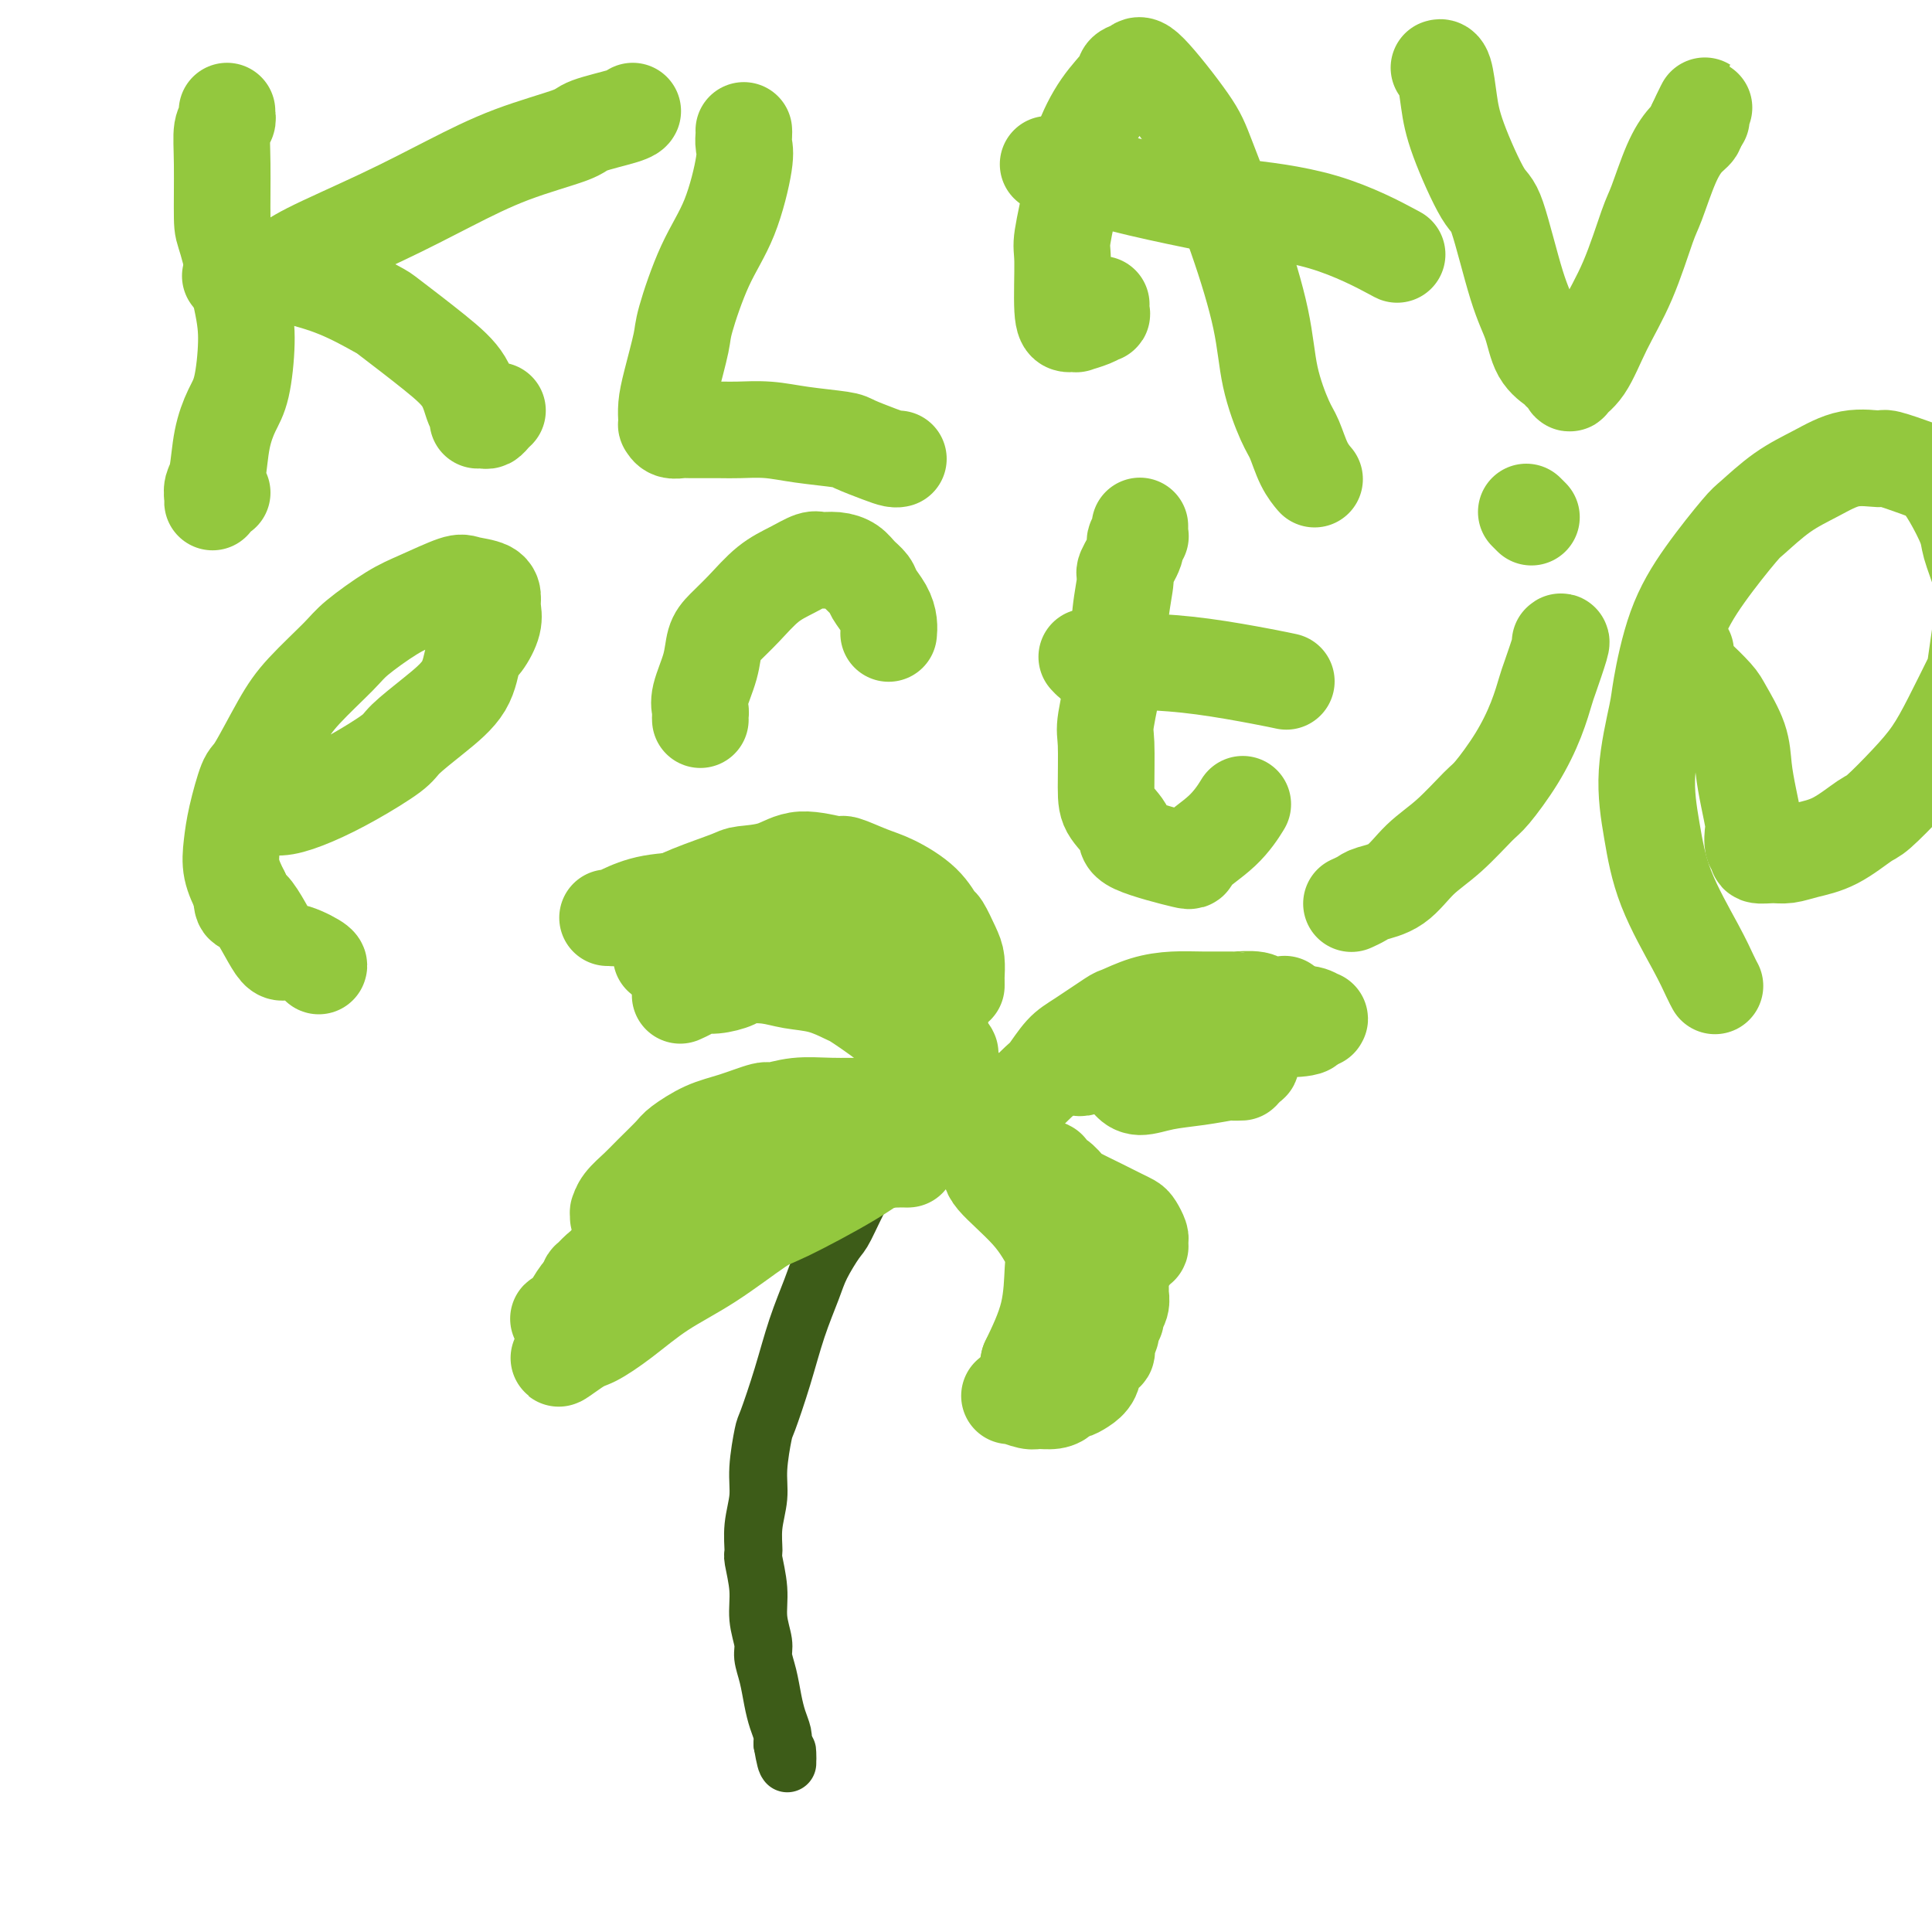 <svg viewBox='0 0 400 400' version='1.1' xmlns='http://www.w3.org/2000/svg' xmlns:xlink='http://www.w3.org/1999/xlink'><g fill='none' stroke='#3D5C18' stroke-width='12' stroke-linecap='round' stroke-linejoin='round'><path d='M191,232c0.008,0.030 0.016,0.061 0,0c-0.016,-0.061 -0.057,-0.212 0,0c0.057,0.212 0.211,0.789 0,1c-0.211,0.211 -0.786,0.058 -1,0c-0.214,-0.058 -0.067,-0.019 0,0c0.067,0.019 0.055,0.019 -1,1c-1.055,0.981 -3.154,2.944 -5,5c-1.846,2.056 -3.438,4.206 -5,7c-1.562,2.794 -3.093,6.231 -4,8c-0.907,1.769 -1.190,1.868 -2,3c-0.810,1.132 -2.147,3.295 -3,5c-0.853,1.705 -1.222,2.952 -2,5c-0.778,2.048 -1.964,4.896 -3,8c-1.036,3.104 -1.923,6.464 -3,10c-1.077,3.536 -2.345,7.249 -3,9c-0.655,1.751 -0.697,1.541 -1,3c-0.303,1.459 -0.867,4.586 -1,7c-0.133,2.414 0.165,4.115 0,6c-0.165,1.885 -0.791,3.956 -1,6c-0.209,2.044 0.001,4.063 0,5c-0.001,0.937 -0.211,0.792 0,2c0.211,1.208 0.844,3.771 1,6c0.156,2.229 -0.165,4.126 0,6c0.165,1.874 0.818,3.726 1,5c0.182,1.274 -0.105,1.969 0,3c0.105,1.031 0.603,2.398 1,4c0.397,1.602 0.694,3.440 1,5c0.306,1.560 0.621,2.843 1,4c0.379,1.157 0.823,2.188 1,3c0.177,0.812 0.089,1.406 0,2'/><path d='M162,361c1.155,6.597 1.041,3.088 1,2c-0.041,-1.088 -0.011,0.245 0,1c0.011,0.755 0.003,0.932 0,1c-0.003,0.068 -0.001,0.029 0,0c0.001,-0.029 0.000,-0.046 0,0c-0.000,0.046 -0.000,0.156 0,0c0.000,-0.156 0.000,-0.578 0,-1c-0.000,-0.422 -0.000,-0.844 0,-1c0.000,-0.156 0.000,-0.044 0,0c-0.000,0.044 -0.000,0.022 0,0'/></g>
<g fill='none' stroke='#93C83E' stroke-width='20' stroke-linecap='round' stroke-linejoin='round'><path d='M202,233c0.176,-0.301 0.351,-0.601 0,-1c-0.351,-0.399 -1.229,-0.895 -2,-1c-0.771,-0.105 -1.436,0.182 -2,0c-0.564,-0.182 -1.029,-0.834 -2,-1c-0.971,-0.166 -2.449,0.152 -4,0c-1.551,-0.152 -3.176,-0.774 -5,-1c-1.824,-0.226 -3.848,-0.056 -5,0c-1.152,0.056 -1.432,-0.001 -3,0c-1.568,0.001 -4.424,0.059 -7,0c-2.576,-0.059 -4.872,-0.235 -7,0c-2.128,0.235 -4.087,0.882 -5,1c-0.913,0.118 -0.781,-0.294 -2,0c-1.219,0.294 -3.789,1.293 -6,2c-2.211,0.707 -4.061,1.123 -6,2c-1.939,0.877 -3.966,2.216 -5,3c-1.034,0.784 -1.076,1.013 -2,2c-0.924,0.987 -2.731,2.733 -4,4c-1.269,1.267 -2.000,2.056 -3,3c-1.000,0.944 -2.268,2.043 -3,3c-0.732,0.957 -0.928,1.772 -1,2c-0.072,0.228 -0.019,-0.131 0,0c0.019,0.131 0.006,0.752 0,1c-0.006,0.248 -0.003,0.124 0,0'/><path d='M207,230c-0.320,-0.021 -0.639,-0.042 -1,0c-0.361,0.042 -0.762,0.147 -1,0c-0.238,-0.147 -0.312,-0.548 -1,-1c-0.688,-0.452 -1.991,-0.957 -3,-2c-1.009,-1.043 -1.725,-2.624 -3,-4c-1.275,-1.376 -3.111,-2.546 -4,-3c-0.889,-0.454 -0.833,-0.192 -2,-1c-1.167,-0.808 -3.556,-2.688 -5,-4c-1.444,-1.312 -1.942,-2.057 -3,-3c-1.058,-0.943 -2.677,-2.084 -4,-3c-1.323,-0.916 -2.351,-1.608 -3,-2c-0.649,-0.392 -0.920,-0.484 -2,-1c-1.080,-0.516 -2.969,-1.456 -5,-2c-2.031,-0.544 -4.203,-0.692 -6,-1c-1.797,-0.308 -3.220,-0.777 -5,-1c-1.780,-0.223 -3.919,-0.201 -5,0c-1.081,0.201 -1.106,0.579 -2,1c-0.894,0.421 -2.657,0.883 -4,1c-1.343,0.117 -2.267,-0.113 -3,0c-0.733,0.113 -1.274,0.569 -2,1c-0.726,0.431 -1.636,0.837 -2,1c-0.364,0.163 -0.182,0.081 0,0'/><path d='M208,232c-0.082,-0.340 -0.164,-0.680 0,-1c0.164,-0.320 0.575,-0.621 1,-1c0.425,-0.379 0.866,-0.837 2,-2c1.134,-1.163 2.963,-3.030 4,-4c1.037,-0.970 1.283,-1.043 2,-2c0.717,-0.957 1.905,-2.799 3,-4c1.095,-1.201 2.098,-1.762 4,-3c1.902,-1.238 4.705,-3.155 6,-4c1.295,-0.845 1.084,-0.619 2,-1c0.916,-0.381 2.960,-1.370 5,-2c2.040,-0.630 4.077,-0.902 6,-1c1.923,-0.098 3.732,-0.023 6,0c2.268,0.023 4.996,-0.008 6,0c1.004,0.008 0.283,0.055 1,0c0.717,-0.055 2.872,-0.211 4,0c1.128,0.211 1.230,0.787 2,1c0.770,0.213 2.207,0.061 3,0c0.793,-0.061 0.941,-0.030 1,0c0.059,0.030 0.030,0.061 0,0c-0.030,-0.061 -0.060,-0.212 0,0c0.060,0.212 0.208,0.788 0,1c-0.208,0.212 -0.774,0.061 -1,0c-0.226,-0.061 -0.113,-0.030 0,0'/><path d='M205,231c0.115,0.321 0.231,0.642 0,1c-0.231,0.358 -0.808,0.753 -1,1c-0.192,0.247 0.003,0.345 0,1c-0.003,0.655 -0.203,1.868 0,3c0.203,1.132 0.809,2.182 1,3c0.191,0.818 -0.034,1.404 0,2c0.034,0.596 0.328,1.202 1,2c0.672,0.798 1.721,1.787 3,3c1.279,1.213 2.787,2.648 4,4c1.213,1.352 2.132,2.619 3,4c0.868,1.381 1.686,2.875 2,4c0.314,1.125 0.123,1.880 0,4c-0.123,2.120 -0.178,5.606 -1,9c-0.822,3.394 -2.411,6.697 -4,10'/><path d='M213,282c-1.000,4.689 -1.000,4.911 -1,5c0.000,0.089 0.000,0.044 0,0'/><path d='M209,289c0.503,0.031 1.006,0.062 1,0c-0.006,-0.062 -0.520,-0.215 0,0c0.520,0.215 2.076,0.800 3,1c0.924,0.200 1.217,0.016 2,0c0.783,-0.016 2.058,0.137 3,0c0.942,-0.137 1.552,-0.564 2,-1c0.448,-0.436 0.735,-0.883 1,-1c0.265,-0.117 0.510,0.095 1,0c0.490,-0.095 1.227,-0.496 2,-1c0.773,-0.504 1.584,-1.112 2,-2c0.416,-0.888 0.437,-2.055 1,-3c0.563,-0.945 1.666,-1.668 2,-2c0.334,-0.332 -0.103,-0.274 0,-1c0.103,-0.726 0.744,-2.235 1,-3c0.256,-0.765 0.125,-0.785 0,-1c-0.125,-0.215 -0.244,-0.625 0,-1c0.244,-0.375 0.850,-0.715 1,-1c0.150,-0.285 -0.156,-0.514 0,-1c0.156,-0.486 0.775,-1.229 1,-2c0.225,-0.771 0.058,-1.568 0,-2c-0.058,-0.432 -0.005,-0.497 0,-1c0.005,-0.503 -0.037,-1.443 0,-2c0.037,-0.557 0.153,-0.731 0,-1c-0.153,-0.269 -0.577,-0.635 -1,-1'/><path d='M231,263c-0.333,-1.687 -0.666,-2.404 -1,-3c-0.334,-0.596 -0.670,-1.069 -1,-2c-0.330,-0.931 -0.656,-2.319 -1,-3c-0.344,-0.681 -0.707,-0.654 -1,-1c-0.293,-0.346 -0.515,-1.066 -1,-2c-0.485,-0.934 -1.234,-2.081 -2,-3c-0.766,-0.919 -1.549,-1.609 -2,-2c-0.451,-0.391 -0.569,-0.483 -1,-1c-0.431,-0.517 -1.173,-1.459 -2,-2c-0.827,-0.541 -1.739,-0.681 -2,-1c-0.261,-0.319 0.128,-0.815 0,-1c-0.128,-0.185 -0.775,-0.057 -1,0c-0.225,0.057 -0.030,0.045 0,0c0.030,-0.045 -0.106,-0.122 0,0c0.106,0.122 0.455,0.442 1,1c0.545,0.558 1.288,1.354 2,2c0.712,0.646 1.395,1.142 3,2c1.605,0.858 4.133,2.079 6,3c1.867,0.921 3.075,1.542 4,2c0.925,0.458 1.568,0.754 2,1c0.432,0.246 0.652,0.444 1,1c0.348,0.556 0.823,1.471 1,2c0.177,0.529 0.056,0.670 0,1c-0.056,0.330 -0.045,0.847 0,1c0.045,0.153 0.125,-0.058 0,0c-0.125,0.058 -0.456,0.387 -1,1c-0.544,0.613 -1.300,1.511 -2,2c-0.700,0.489 -1.343,0.568 -2,1c-0.657,0.432 -1.329,1.216 -2,2'/><path d='M229,264c-0.863,1.540 -0.020,0.389 0,0c0.020,-0.389 -0.783,-0.016 -1,0c-0.217,0.016 0.153,-0.324 0,0c-0.153,0.324 -0.829,1.312 -1,2c-0.171,0.688 0.161,1.076 0,2c-0.161,0.924 -0.816,2.385 -1,3c-0.184,0.615 0.104,0.384 0,1c-0.104,0.616 -0.601,2.078 -1,3c-0.399,0.922 -0.701,1.304 -1,2c-0.299,0.696 -0.596,1.706 -1,2c-0.404,0.294 -0.916,-0.128 -1,0c-0.084,0.128 0.261,0.805 0,1c-0.261,0.195 -1.127,-0.091 -2,0c-0.873,0.091 -1.754,0.560 -2,1c-0.246,0.440 0.144,0.850 0,1c-0.144,0.150 -0.822,0.040 -1,0c-0.178,-0.040 0.144,-0.011 0,0c-0.144,0.011 -0.756,0.003 -1,0c-0.244,-0.003 -0.122,-0.002 0,0'/><path d='M223,221c-0.117,-0.026 -0.235,-0.051 0,0c0.235,0.051 0.822,0.180 1,0c0.178,-0.180 -0.052,-0.667 1,-1c1.052,-0.333 3.388,-0.513 5,-1c1.612,-0.487 2.500,-1.283 4,-2c1.500,-0.717 3.610,-1.355 5,-2c1.390,-0.645 2.058,-1.297 4,-2c1.942,-0.703 5.157,-1.457 7,-2c1.843,-0.543 2.316,-0.874 4,-1c1.684,-0.126 4.581,-0.048 7,0c2.419,0.048 4.361,0.065 6,0c1.639,-0.065 2.974,-0.213 4,0c1.026,0.213 1.741,0.789 2,1c0.259,0.211 0.061,0.059 0,0c-0.061,-0.059 0.015,-0.026 0,0c-0.015,0.026 -0.119,0.046 0,0c0.119,-0.046 0.463,-0.156 0,0c-0.463,0.156 -1.731,0.578 -3,1'/><path d='M270,212c2.170,0.554 -0.407,0.938 -2,1c-1.593,0.062 -2.204,-0.198 -3,0c-0.796,0.198 -1.778,0.856 -3,1c-1.222,0.144 -2.684,-0.225 -5,0c-2.316,0.225 -5.486,1.045 -8,2c-2.514,0.955 -4.372,2.046 -6,3c-1.628,0.954 -3.024,1.772 -4,2c-0.976,0.228 -1.530,-0.135 -2,0c-0.470,0.135 -0.855,0.768 -1,1c-0.145,0.232 -0.048,0.063 0,0c0.048,-0.063 0.049,-0.021 0,0c-0.049,0.021 -0.146,0.021 0,0c0.146,-0.021 0.535,-0.062 1,0c0.465,0.062 1.008,0.227 2,0c0.992,-0.227 2.435,-0.845 4,-1c1.565,-0.155 3.251,0.154 5,0c1.749,-0.154 3.561,-0.771 5,-1c1.439,-0.229 2.506,-0.071 3,0c0.494,0.071 0.415,0.057 1,0c0.585,-0.057 1.833,-0.155 2,0c0.167,0.155 -0.748,0.563 -2,1c-1.252,0.437 -2.841,0.905 -4,1c-1.159,0.095 -1.888,-0.181 -3,0c-1.112,0.181 -2.607,0.818 -4,1c-1.393,0.182 -2.684,-0.091 -4,0c-1.316,0.091 -2.658,0.545 -4,1'/><path d='M238,224c-3.370,0.618 -1.296,0.164 -1,0c0.296,-0.164 -1.185,-0.039 -2,0c-0.815,0.039 -0.965,-0.007 -1,0c-0.035,0.007 0.046,0.066 0,0c-0.046,-0.066 -0.218,-0.256 0,0c0.218,0.256 0.827,0.958 2,1c1.173,0.042 2.912,-0.577 5,-1c2.088,-0.423 4.526,-0.649 7,-1c2.474,-0.351 4.982,-0.826 6,-1c1.018,-0.174 0.544,-0.047 1,0c0.456,0.047 1.840,0.012 2,0c0.160,-0.012 -0.906,-0.002 -2,0c-1.094,0.002 -2.216,-0.003 -3,0c-0.784,0.003 -1.228,0.015 -2,0c-0.772,-0.015 -1.871,-0.056 -3,0c-1.129,0.056 -2.288,0.211 -3,0c-0.712,-0.211 -0.975,-0.788 -1,-1c-0.025,-0.212 0.190,-0.061 0,0c-0.190,0.061 -0.783,0.031 -1,0c-0.217,-0.031 -0.058,-0.065 0,0c0.058,0.065 0.016,0.227 0,0c-0.016,-0.227 -0.004,-0.844 0,-1c0.004,-0.156 0.001,0.150 0,0c-0.001,-0.150 -0.000,-0.757 0,-1c0.000,-0.243 0.000,-0.121 0,0'/><path d='M137,198c-0.087,-0.030 -0.174,-0.060 0,0c0.174,0.060 0.608,0.209 1,0c0.392,-0.209 0.742,-0.775 2,-1c1.258,-0.225 3.426,-0.109 5,0c1.574,0.109 2.555,0.210 4,0c1.445,-0.210 3.353,-0.733 5,-1c1.647,-0.267 3.031,-0.280 4,0c0.969,0.280 1.522,0.853 3,1c1.478,0.147 3.880,-0.131 5,0c1.120,0.131 0.957,0.670 2,1c1.043,0.330 3.291,0.450 5,1c1.709,0.550 2.880,1.528 4,2c1.120,0.472 2.189,0.436 3,1c0.811,0.564 1.364,1.728 2,2c0.636,0.272 1.356,-0.350 2,0c0.644,0.350 1.212,1.670 2,3c0.788,1.330 1.794,2.668 3,4c1.206,1.332 2.610,2.657 3,3c0.390,0.343 -0.235,-0.298 0,0c0.235,0.298 1.331,1.533 2,2c0.669,0.467 0.911,0.164 1,0c0.089,-0.164 0.025,-0.190 0,0c-0.025,0.190 -0.013,0.595 0,1'/><path d='M195,217c3.395,2.585 0.882,0.048 0,-1c-0.882,-1.048 -0.132,-0.608 0,-1c0.132,-0.392 -0.353,-1.618 -1,-3c-0.647,-1.382 -1.455,-2.922 -2,-4c-0.545,-1.078 -0.829,-1.695 -1,-2c-0.171,-0.305 -0.231,-0.296 -1,-1c-0.769,-0.704 -2.246,-2.119 -3,-3c-0.754,-0.881 -0.785,-1.229 -2,-2c-1.215,-0.771 -3.613,-1.965 -5,-3c-1.387,-1.035 -1.763,-1.911 -4,-3c-2.237,-1.089 -6.336,-2.391 -8,-3c-1.664,-0.609 -0.892,-0.524 -2,-1c-1.108,-0.476 -4.097,-1.513 -6,-2c-1.903,-0.487 -2.719,-0.425 -5,-1c-2.281,-0.575 -6.027,-1.786 -8,-2c-1.973,-0.214 -2.174,0.570 -4,1c-1.826,0.430 -5.278,0.508 -8,1c-2.722,0.492 -4.715,1.400 -6,2c-1.285,0.600 -1.863,0.893 -2,1c-0.137,0.107 0.168,0.029 0,0c-0.168,-0.029 -0.808,-0.008 -1,0c-0.192,0.008 0.064,0.002 0,0c-0.064,-0.002 -0.447,-0.001 0,0c0.447,0.001 1.723,0.000 3,0'/><path d='M129,190c1.747,-0.316 4.616,-1.105 7,-2c2.384,-0.895 4.283,-1.895 7,-3c2.717,-1.105 6.252,-2.316 8,-3c1.748,-0.684 1.708,-0.840 3,-1c1.292,-0.160 3.917,-0.324 6,-1c2.083,-0.676 3.626,-1.865 6,-2c2.374,-0.135 5.580,0.784 7,1c1.420,0.216 1.053,-0.271 2,0c0.947,0.271 3.208,1.299 5,2c1.792,0.701 3.114,1.076 5,2c1.886,0.924 4.337,2.396 6,4c1.663,1.604 2.537,3.340 3,4c0.463,0.660 0.516,0.242 1,1c0.484,0.758 1.398,2.690 2,4c0.602,1.310 0.893,1.997 1,3c0.107,1.003 0.029,2.321 0,3c-0.029,0.679 -0.008,0.718 0,1c0.008,0.282 0.002,0.808 0,1c-0.002,0.192 -0.001,0.052 0,0c0.001,-0.052 0.000,-0.015 0,0c-0.000,0.015 -0.000,0.007 0,0'/><path d='M121,269c0.423,-0.417 0.845,-0.834 1,-1c0.155,-0.166 0.041,-0.082 0,0c-0.041,0.082 -0.011,0.161 0,0c0.011,-0.161 0.001,-0.563 0,-1c-0.001,-0.437 0.006,-0.909 0,-1c-0.006,-0.091 -0.026,0.198 0,0c0.026,-0.198 0.098,-0.882 0,-1c-0.098,-0.118 -0.365,0.330 0,0c0.365,-0.330 1.363,-1.438 2,-2c0.637,-0.562 0.913,-0.579 2,-1c1.087,-0.421 2.986,-1.245 4,-2c1.014,-0.755 1.143,-1.442 2,-2c0.857,-0.558 2.441,-0.987 4,-2c1.559,-1.013 3.093,-2.609 5,-4c1.907,-1.391 4.185,-2.576 7,-4c2.815,-1.424 6.165,-3.088 8,-4c1.835,-0.912 2.156,-1.071 4,-2c1.844,-0.929 5.213,-2.627 8,-4c2.787,-1.373 4.993,-2.420 7,-3c2.007,-0.580 3.816,-0.691 6,-1c2.184,-0.309 4.742,-0.814 6,-1c1.258,-0.186 1.217,-0.053 2,0c0.783,0.053 2.392,0.027 4,0'/><path d='M193,233c3.181,-0.067 2.133,0.767 2,1c-0.133,0.233 0.650,-0.134 0,0c-0.650,0.134 -2.734,0.768 -5,1c-2.266,0.232 -4.714,0.061 -6,0c-1.286,-0.061 -1.409,-0.014 -2,0c-0.591,0.014 -1.651,-0.007 -3,0c-1.349,0.007 -2.989,0.041 -5,0c-2.011,-0.041 -4.394,-0.158 -8,1c-3.606,1.158 -8.434,3.591 -11,5c-2.566,1.409 -2.869,1.792 -5,3c-2.131,1.208 -6.090,3.239 -9,5c-2.910,1.761 -4.771,3.252 -7,5c-2.229,1.748 -4.826,3.754 -7,6c-2.174,2.246 -3.926,4.731 -5,6c-1.074,1.269 -1.468,1.321 -2,2c-0.532,0.679 -1.200,1.984 -2,3c-0.800,1.016 -1.732,1.744 -2,2c-0.268,0.256 0.129,0.040 0,0c-0.129,-0.040 -0.782,0.097 0,0c0.782,-0.097 3.000,-0.429 4,-1c1.000,-0.571 0.784,-1.380 3,-3c2.216,-1.620 6.866,-4.052 10,-6c3.134,-1.948 4.753,-3.414 7,-5c2.247,-1.586 5.124,-3.293 8,-5'/><path d='M148,253c5.164,-3.193 2.073,-1.175 4,-2c1.927,-0.825 8.871,-4.494 12,-6c3.129,-1.506 2.443,-0.848 4,-1c1.557,-0.152 5.358,-1.112 8,-2c2.642,-0.888 4.124,-1.702 5,-2c0.876,-0.298 1.146,-0.080 2,0c0.854,0.080 2.292,0.021 3,0c0.708,-0.021 0.687,-0.003 1,0c0.313,0.003 0.960,-0.007 1,0c0.040,0.007 -0.528,0.032 -1,0c-0.472,-0.032 -0.848,-0.119 -2,0c-1.152,0.119 -3.078,0.445 -6,1c-2.922,0.555 -6.839,1.338 -9,2c-2.161,0.662 -2.565,1.203 -4,2c-1.435,0.797 -3.901,1.849 -7,3c-3.099,1.151 -6.833,2.402 -10,4c-3.167,1.598 -5.768,3.544 -9,6c-3.232,2.456 -7.094,5.421 -9,7c-1.906,1.579 -1.856,1.772 -3,3c-1.144,1.228 -3.483,3.492 -5,5c-1.517,1.508 -2.211,2.260 -3,3c-0.789,0.740 -1.674,1.469 -2,2c-0.326,0.531 -0.093,0.866 0,1c0.093,0.134 0.047,0.067 0,0'/><path d='M118,279c-4.740,4.254 -1.092,1.391 1,0c2.092,-1.391 2.626,-1.308 4,-2c1.374,-0.692 3.587,-2.159 6,-4c2.413,-1.841 5.025,-4.056 8,-6c2.975,-1.944 6.312,-3.615 10,-6c3.688,-2.385 7.728,-5.483 10,-7c2.272,-1.517 2.775,-1.453 6,-3c3.225,-1.547 9.173,-4.705 13,-7c3.827,-2.295 5.533,-3.726 8,-5c2.467,-1.274 5.694,-2.390 7,-3c1.306,-0.610 0.690,-0.713 1,-1c0.310,-0.287 1.547,-0.757 2,-1c0.453,-0.243 0.122,-0.258 0,0c-0.122,0.258 -0.035,0.788 0,1c0.035,0.212 0.017,0.106 0,0'/><path d='M47,23c0.008,0.446 0.016,0.892 0,1c-0.016,0.108 -0.057,-0.121 0,0c0.057,0.121 0.213,0.594 0,1c-0.213,0.406 -0.793,0.746 -1,2c-0.207,1.254 -0.041,3.422 0,7c0.041,3.578 -0.044,8.564 0,11c0.044,2.436 0.216,2.320 1,5c0.784,2.680 2.179,8.156 3,12c0.821,3.844 1.069,6.055 1,9c-0.069,2.945 -0.453,6.623 -1,9c-0.547,2.377 -1.257,3.452 -2,5c-0.743,1.548 -1.520,3.568 -2,6c-0.480,2.432 -0.664,5.276 -1,7c-0.336,1.724 -0.823,2.329 -1,3c-0.177,0.671 -0.045,1.409 0,2c0.045,0.591 0.002,1.034 0,1c-0.002,-0.034 0.038,-0.545 0,-1c-0.038,-0.455 -0.155,-0.854 0,-1c0.155,-0.146 0.580,-0.039 1,0c0.420,0.039 0.834,0.011 1,0c0.166,-0.011 0.083,-0.006 0,0'/><path d='M48,57c0.137,-0.048 0.274,-0.096 0,0c-0.274,0.096 -0.960,0.338 1,0c1.960,-0.338 6.565,-1.254 9,-2c2.435,-0.746 2.698,-1.320 6,-3c3.302,-1.680 9.642,-4.466 15,-7c5.358,-2.534 9.733,-4.815 14,-7c4.267,-2.185 8.425,-4.274 13,-6c4.575,-1.726 9.566,-3.090 12,-4c2.434,-0.910 2.312,-1.368 4,-2c1.688,-0.632 5.185,-1.439 7,-2c1.815,-0.561 1.947,-0.874 2,-1c0.053,-0.126 0.026,-0.063 0,0'/><path d='M50,55c-0.092,-0.117 -0.184,-0.234 0,0c0.184,0.234 0.645,0.820 1,1c0.355,0.180 0.603,-0.045 2,0c1.397,0.045 3.944,0.359 7,1c3.056,0.641 6.622,1.608 10,3c3.378,1.392 6.568,3.210 8,4c1.432,0.790 1.105,0.551 3,2c1.895,1.449 6.010,4.587 9,7c2.990,2.413 4.854,4.100 6,6c1.146,1.900 1.575,4.012 2,5c0.425,0.988 0.846,0.853 1,1c0.154,0.147 0.040,0.575 0,1c-0.040,0.425 -0.008,0.846 0,1c0.008,0.154 -0.009,0.042 0,0c0.009,-0.042 0.044,-0.014 0,0c-0.044,0.014 -0.166,0.014 0,0c0.166,-0.014 0.619,-0.042 1,0c0.381,0.042 0.690,0.156 1,0c0.310,-0.156 0.622,-0.580 1,-1c0.378,-0.420 0.822,-0.834 1,-1c0.178,-0.166 0.089,-0.083 0,0'/><path d='M154,27c0.016,0.244 0.032,0.488 0,1c-0.032,0.512 -0.110,1.292 0,2c0.110,0.708 0.410,1.343 0,4c-0.410,2.657 -1.528,7.337 -3,11c-1.472,3.663 -3.298,6.311 -5,10c-1.702,3.689 -3.279,8.421 -4,11c-0.721,2.579 -0.585,3.007 -1,5c-0.415,1.993 -1.380,5.552 -2,8c-0.620,2.448 -0.896,3.784 -1,5c-0.104,1.216 -0.035,2.312 0,3c0.035,0.688 0.036,0.969 0,1c-0.036,0.031 -0.109,-0.188 0,0c0.109,0.188 0.400,0.783 1,1c0.600,0.217 1.509,0.057 2,0c0.491,-0.057 0.563,-0.012 2,0c1.437,0.012 4.238,-0.008 6,0c1.762,0.008 2.486,0.043 4,0c1.514,-0.043 3.819,-0.163 6,0c2.181,0.163 4.237,0.608 7,1c2.763,0.392 6.233,0.732 8,1c1.767,0.268 1.833,0.464 3,1c1.167,0.536 3.437,1.412 5,2c1.563,0.588 2.419,0.890 3,1c0.581,0.110 0.887,0.030 1,0c0.113,-0.030 0.032,-0.008 0,0c-0.032,0.008 -0.016,0.004 0,0'/><path d='M228,63c-0.003,0.455 -0.005,0.909 0,1c0.005,0.091 0.018,-0.182 0,0c-0.018,0.182 -0.067,0.819 0,1c0.067,0.181 0.250,-0.095 0,0c-0.250,0.095 -0.931,0.562 -2,1c-1.069,0.438 -2.525,0.847 -3,1c-0.475,0.153 0.031,0.048 0,0c-0.031,-0.048 -0.598,-0.040 -1,0c-0.402,0.040 -0.637,0.114 -1,0c-0.363,-0.114 -0.853,-0.414 -1,-3c-0.147,-2.586 0.049,-7.457 0,-10c-0.049,-2.543 -0.342,-2.757 0,-5c0.342,-2.243 1.319,-6.513 2,-10c0.681,-3.487 1.064,-6.191 2,-9c0.936,-2.809 2.423,-5.724 4,-8c1.577,-2.276 3.245,-3.911 4,-5c0.755,-1.089 0.597,-1.630 1,-2c0.403,-0.370 1.366,-0.569 2,-1c0.634,-0.431 0.940,-1.096 3,1c2.060,2.096 5.874,6.951 8,10c2.126,3.049 2.565,4.290 4,8c1.435,3.710 3.865,9.887 6,16c2.135,6.113 3.975,12.162 5,17c1.025,4.838 1.235,8.467 2,12c0.765,3.533 2.086,6.971 3,9c0.914,2.029 1.422,2.649 2,4c0.578,1.351 1.227,3.434 2,5c0.773,1.566 1.670,2.614 2,3c0.330,0.386 0.094,0.110 0,0c-0.094,-0.110 -0.047,-0.055 0,0'/><path d='M217,34c0.537,0.377 1.074,0.755 2,1c0.926,0.245 2.242,0.358 5,1c2.758,0.642 6.958,1.812 12,3c5.042,1.188 10.926,2.393 14,3c3.074,0.607 3.340,0.616 7,1c3.660,0.384 10.716,1.142 17,3c6.284,1.858 11.795,4.817 14,6c2.205,1.183 1.102,0.592 0,0'/><path d='M298,14c0.024,-0.007 0.048,-0.014 0,0c-0.048,0.014 -0.168,0.050 0,0c0.168,-0.050 0.624,-0.186 1,1c0.376,1.186 0.674,3.695 1,6c0.326,2.305 0.682,4.407 2,8c1.318,3.593 3.598,8.677 5,11c1.402,2.323 1.928,1.883 3,5c1.072,3.117 2.692,9.790 4,14c1.308,4.210 2.306,5.958 3,8c0.694,2.042 1.084,4.377 2,6c0.916,1.623 2.359,2.535 3,3c0.641,0.465 0.480,0.484 1,1c0.520,0.516 1.720,1.530 2,2c0.280,0.470 -0.360,0.396 0,0c0.360,-0.396 1.720,-1.116 3,-3c1.280,-1.884 2.481,-4.933 4,-8c1.519,-3.067 3.355,-6.152 5,-10c1.645,-3.848 3.100,-8.460 4,-11c0.900,-2.540 1.246,-3.010 2,-5c0.754,-1.990 1.915,-5.500 3,-8c1.085,-2.500 2.095,-3.990 3,-5c0.905,-1.010 1.705,-1.541 2,-2c0.295,-0.459 0.084,-0.845 0,-1c-0.084,-0.155 -0.042,-0.077 0,0'/><path d='M351,26c3.962,-8.138 0.865,-1.985 0,0c-0.865,1.985 0.500,-0.200 1,-1c0.500,-0.800 0.135,-0.215 0,0c-0.135,0.215 -0.038,0.062 0,0c0.038,-0.062 0.019,-0.031 0,0'/><path d='M52,167c0.479,0.001 0.958,0.001 1,0c0.042,-0.001 -0.354,-0.005 0,0c0.354,0.005 1.459,0.019 2,0c0.541,-0.019 0.520,-0.071 1,0c0.480,0.071 1.462,0.264 3,0c1.538,-0.264 3.630,-0.985 6,-2c2.370,-1.015 5.016,-2.324 8,-4c2.984,-1.676 6.304,-3.720 8,-5c1.696,-1.280 1.766,-1.797 3,-3c1.234,-1.203 3.630,-3.091 6,-5c2.370,-1.909 4.712,-3.838 6,-6c1.288,-2.162 1.522,-4.557 2,-6c0.478,-1.443 1.200,-1.934 2,-3c0.800,-1.066 1.679,-2.705 2,-4c0.321,-1.295 0.084,-2.244 0,-3c-0.084,-0.756 -0.017,-1.317 0,-2c0.017,-0.683 -0.018,-1.486 -1,-2c-0.982,-0.514 -2.910,-0.738 -4,-1c-1.090,-0.262 -1.341,-0.562 -3,0c-1.659,0.562 -4.726,1.986 -7,3c-2.274,1.014 -3.754,1.616 -6,3c-2.246,1.384 -5.256,3.548 -7,5c-1.744,1.452 -2.221,2.191 -4,4c-1.779,1.809 -4.862,4.688 -7,7c-2.138,2.312 -3.333,4.056 -5,7c-1.667,2.944 -3.807,7.087 -5,9c-1.193,1.913 -1.438,1.595 -2,3c-0.562,1.405 -1.439,4.531 -2,7c-0.561,2.469 -0.805,4.280 -1,6c-0.195,1.720 -0.341,3.349 0,5c0.341,1.651 1.171,3.326 2,5'/><path d='M50,185c0.023,3.761 0.581,1.663 2,3c1.419,1.337 3.701,6.110 5,8c1.299,1.890 1.616,0.898 3,1c1.384,0.102 3.834,1.297 5,2c1.166,0.703 1.047,0.915 1,1c-0.047,0.085 -0.024,0.042 0,0'/><path d='M145,149c-0.015,-0.361 -0.030,-0.722 0,-1c0.030,-0.278 0.104,-0.471 0,-1c-0.104,-0.529 -0.385,-1.392 0,-3c0.385,-1.608 1.435,-3.960 2,-6c0.565,-2.040 0.646,-3.767 1,-5c0.354,-1.233 0.980,-1.970 2,-3c1.020,-1.030 2.432,-2.353 4,-4c1.568,-1.647 3.290,-3.619 5,-5c1.710,-1.381 3.406,-2.172 5,-3c1.594,-0.828 3.084,-1.694 4,-2c0.916,-0.306 1.258,-0.051 2,0c0.742,0.051 1.886,-0.100 3,0c1.114,0.100 2.200,0.452 3,1c0.800,0.548 1.314,1.291 2,2c0.686,0.709 1.543,1.385 2,2c0.457,0.615 0.515,1.170 1,2c0.485,0.830 1.398,1.934 2,3c0.602,1.066 0.893,2.095 1,3c0.107,0.905 0.031,1.687 0,2c-0.031,0.313 -0.015,0.156 0,0'/><path d='M236,109c-0.000,0.033 -0.000,0.065 0,0c0.000,-0.065 0.001,-0.228 0,0c-0.001,0.228 -0.005,0.849 0,1c0.005,0.151 0.017,-0.166 0,0c-0.017,0.166 -0.065,0.815 0,1c0.065,0.185 0.243,-0.095 0,0c-0.243,0.095 -0.905,0.565 -1,1c-0.095,0.435 0.379,0.834 0,2c-0.379,1.166 -1.612,3.100 -2,4c-0.388,0.900 0.068,0.766 0,2c-0.068,1.234 -0.659,3.835 -1,7c-0.341,3.165 -0.430,6.894 -1,11c-0.570,4.106 -1.619,8.587 -2,11c-0.381,2.413 -0.094,2.756 0,5c0.094,2.244 -0.004,6.388 0,9c0.004,2.612 0.112,3.691 1,5c0.888,1.309 2.558,2.848 3,4c0.442,1.152 -0.343,1.916 2,3c2.343,1.084 7.816,2.489 10,3c2.184,0.511 1.080,0.127 2,-1c0.920,-1.127 3.863,-2.996 6,-5c2.137,-2.004 3.468,-4.144 4,-5c0.532,-0.856 0.266,-0.428 0,0'/><path d='M225,136c0.395,0.418 0.790,0.837 1,1c0.210,0.163 0.235,0.072 2,0c1.765,-0.072 5.268,-0.124 9,0c3.732,0.124 7.691,0.425 12,1c4.309,0.575 8.968,1.424 12,2c3.032,0.576 4.438,0.879 5,1c0.562,0.121 0.281,0.061 0,0'/><path d='M323,133c0.206,-0.201 0.413,-0.402 0,1c-0.413,1.402 -1.444,4.407 -2,6c-0.556,1.593 -0.635,1.774 -1,3c-0.365,1.226 -1.015,3.496 -2,6c-0.985,2.504 -2.303,5.242 -4,8c-1.697,2.758 -3.772,5.537 -5,7c-1.228,1.463 -1.611,1.610 -3,3c-1.389,1.390 -3.786,4.021 -6,6c-2.214,1.979 -4.247,3.304 -6,5c-1.753,1.696 -3.227,3.761 -5,5c-1.773,1.239 -3.846,1.652 -5,2c-1.154,0.348 -1.387,0.632 -2,1c-0.613,0.368 -1.604,0.819 -2,1c-0.396,0.181 -0.198,0.090 0,0'/><path d='M349,135c-0.000,0.022 -0.000,0.045 0,0c0.000,-0.045 0.000,-0.156 0,0c-0.000,0.156 -0.001,0.580 0,1c0.001,0.420 0.004,0.834 0,1c-0.004,0.166 -0.015,0.082 0,0c0.015,-0.082 0.058,-0.163 0,0c-0.058,0.163 -0.215,0.569 0,1c0.215,0.431 0.803,0.886 2,2c1.197,1.114 3.003,2.887 4,4c0.997,1.113 1.185,1.566 2,3c0.815,1.434 2.257,3.849 3,6c0.743,2.151 0.786,4.037 1,6c0.214,1.963 0.598,4.003 1,6c0.402,1.997 0.823,3.950 1,5c0.177,1.050 0.109,1.195 0,2c-0.109,0.805 -0.259,2.269 0,3c0.259,0.731 0.927,0.729 1,1c0.073,0.271 -0.451,0.815 0,1c0.451,0.185 1.875,0.011 3,0c1.125,-0.011 1.950,0.142 3,0c1.050,-0.142 2.324,-0.578 4,-1c1.676,-0.422 3.753,-0.831 6,-2c2.247,-1.169 4.662,-3.099 6,-4c1.338,-0.901 1.598,-0.774 3,-2c1.402,-1.226 3.944,-3.805 6,-6c2.056,-2.195 3.626,-4.005 5,-6c1.374,-1.995 2.554,-4.174 4,-7c1.446,-2.826 3.159,-6.299 4,-8c0.841,-1.701 0.812,-1.629 1,-3c0.188,-1.371 0.594,-4.186 1,-7'/><path d='M410,131c0.566,-2.628 0.980,-4.198 1,-6c0.020,-1.802 -0.353,-3.838 -1,-6c-0.647,-2.162 -1.566,-4.452 -2,-6c-0.434,-1.548 -0.383,-2.356 -1,-4c-0.617,-1.644 -1.902,-4.125 -3,-6c-1.098,-1.875 -2.010,-3.146 -3,-4c-0.990,-0.854 -2.058,-1.292 -4,-2c-1.942,-0.708 -4.758,-1.686 -6,-2c-1.242,-0.314 -0.910,0.035 -2,0c-1.090,-0.035 -3.600,-0.454 -6,0c-2.400,0.454 -4.689,1.779 -7,3c-2.311,1.221 -4.646,2.336 -7,4c-2.354,1.664 -4.729,3.878 -6,5c-1.271,1.122 -1.438,1.154 -3,3c-1.562,1.846 -4.518,5.507 -7,9c-2.482,3.493 -4.491,6.817 -6,11c-1.509,4.183 -2.517,9.225 -3,12c-0.483,2.775 -0.439,3.284 -1,6c-0.561,2.716 -1.727,7.641 -2,12c-0.273,4.359 0.347,8.152 1,12c0.653,3.848 1.338,7.749 3,12c1.662,4.251 4.301,8.851 6,12c1.699,3.149 2.457,4.848 3,6c0.543,1.152 0.869,1.758 1,2c0.131,0.242 0.065,0.121 0,0'/><path d='M316,106c0.422,0.422 0.844,0.844 1,1c0.156,0.156 0.044,0.044 0,0c-0.044,-0.044 -0.022,-0.022 0,0'/></g>
</svg>